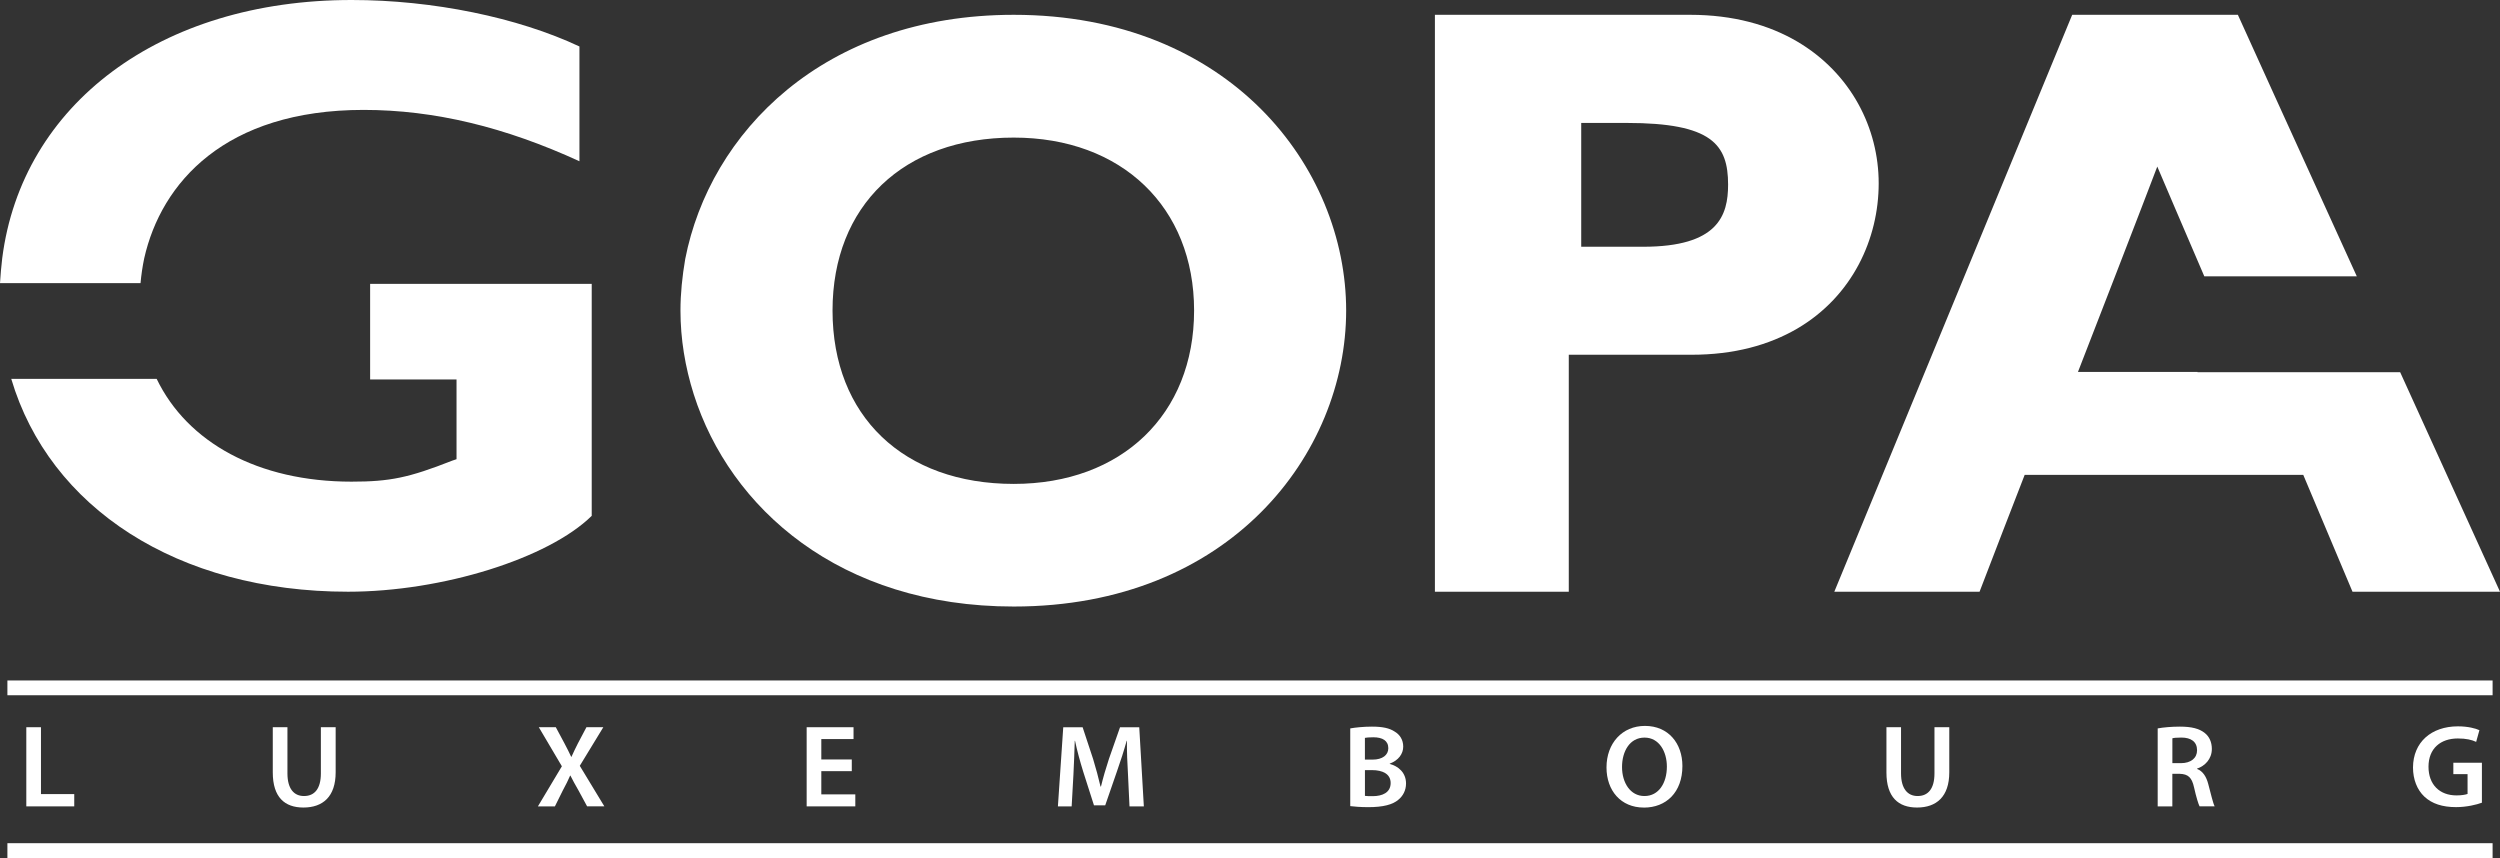 <?xml version="1.0" encoding="utf-8"?>
<!-- Generator: Adobe Illustrator 16.0.0, SVG Export Plug-In . SVG Version: 6.00 Build 0)  -->
<!DOCTYPE svg PUBLIC "-//W3C//DTD SVG 1.1//EN" "http://www.w3.org/Graphics/SVG/1.1/DTD/svg11.dtd">
<svg version="1.1" id="Layer_1" xmlns="http://www.w3.org/2000/svg" xmlns:xlink="http://www.w3.org/1999/xlink" x="0px" y="0px"
	 width="80px" height="27.456px" viewBox="0 0 80 27.456" enable-background="new 0 0 80 27.456" xml:space="preserve">
<rect x="0" y="0" width="80" height="27.456" fill="#333333" stroke="none"/>
<g>
	<g>
		<path fill-rule="evenodd" clip-rule="evenodd" fill="#FFFFFF" d="M21.927,8.289c0.786-4.033,4.417-7.815,10.513-7.815
			c6.912,0,10.637,4.885,10.637,9.463c0,4.591-3.726,9.472-10.637,9.472c-5.576,0-9.084-3.158-10.239-6.788
			c-0.279-0.881-0.426-1.78-0.426-2.684C21.775,9.392,21.832,8.843,21.927,8.289z M26.641,9.937c0,3.379,2.272,5.548,5.799,5.548
			c3.456,0,5.771-2.225,5.771-5.548c0-3.309-2.315-5.534-5.771-5.534C28.914,4.402,26.641,6.58,26.641,9.937z"/>
		<g>
			<path fill="#FFFFFF" d="M0.071,8.265C0.696,3.347,5.117,0,11.252,0c2.604,0,5.316,0.559,7.29,1.487V5.16
				c-2.372-1.089-4.634-1.643-6.906-1.643c-4.436,0-6.476,2.333-7.021,4.748C4.559,8.53,4.521,8.795,4.497,9.061H0
				C0.019,8.786,0.038,8.53,0.071,8.265z"/>
			<path fill="#FFFFFF" d="M0.36,12.123h4.653c0.98,2.036,3.247,3.29,6.234,3.29c1.236,0,1.837-0.127,3.224-0.672l0.138-0.047
				v-2.552h-2.765V9.084h7.091v7.423c-1.387,1.363-4.786,2.428-7.797,2.428C5.671,18.935,1.581,16.242,0.36,12.123z"/>
		</g>
		<path fill="#FFFFFF" d="M75.28,18.935l-1.576-3.74h-8.914c0,0-1.354,3.489-1.444,3.74h-4.648
			c0.223-0.54,7.513-18.215,7.612-18.461h5.302c0.047,0.114,1.87,4.118,3.806,8.369h-4.88c-0.658-1.52-1.33-3.11-1.505-3.513
			c-0.298,0.795-2.353,6.102-2.538,6.571h3.825v0.009h6.485L80,18.935H75.28z"/>
		<path fill-rule="evenodd" clip-rule="evenodd" fill="#FFFFFF" d="M45.917,18.935V0.474h8.17c1.373,0,2.514,0.322,3.418,0.852
			c1.732,1.018,2.613,2.779,2.613,4.54c0,1.766-0.833,3.612-2.613,4.653c-0.899,0.521-2.007,0.833-3.38,0.833h-3.924v7.583H45.917z
			 M50.599,7.896h1.983c2.395,0,2.717-0.999,2.717-1.988c0-1.283-0.516-1.974-3.242-1.974h-1.458V7.896z"/>
	</g>
	<g>
		<rect x="0.237" y="21.775" fill="#FFFFFF" width="79.526" height="0.473"/>
		<rect x="0.237" y="26.982" fill="#FFFFFF" width="79.526" height="0.474"/>
		<polygon fill="#FFFFFF" points="0.842,23.271 0.842,25.804 2.376,25.804 2.376,25.411 1.311,25.411 1.311,23.271 		"/>
		<path fill="#FFFFFF" d="M9.198,23.271v1.477c0,0.492,0.208,0.725,0.53,0.725c0.336,0,0.54-0.232,0.54-0.725v-1.477h0.473v1.443
			c0,0.781-0.412,1.127-1.032,1.127c-0.597,0-0.98-0.327-0.98-1.122v-1.448H9.198z"/>
		<path fill="#FFFFFF" d="M18.788,25.804l-0.274-0.506c-0.114-0.194-0.185-0.332-0.26-0.478h-0.01
			c-0.062,0.146-0.132,0.284-0.236,0.478l-0.251,0.506h-0.544l0.767-1.283l-0.738-1.25h0.544l0.279,0.521
			c0.085,0.161,0.147,0.284,0.213,0.426h0.009c0.071-0.156,0.124-0.27,0.204-0.426l0.275-0.521h0.54l-0.753,1.235l0.786,1.297
			H18.788z"/>
		<polygon fill="#FFFFFF" points="25.813,23.271 25.813,25.804 27.37,25.804 27.37,25.42 26.282,25.42 26.282,24.677 27.257,24.677 
			27.257,24.303 26.282,24.303 26.282,23.65 27.313,23.65 27.313,23.271 		"/>
		<path fill="#FFFFFF" d="M36.095,24.767c-0.019-0.327-0.038-0.715-0.033-1.061h-0.009c-0.085,0.308-0.194,0.649-0.308,0.971
			l-0.378,1.093h-0.36l-0.345-1.079c-0.1-0.322-0.194-0.667-0.261-0.985h-0.009c-0.01,0.332-0.024,0.734-0.042,1.08l-0.057,1.018
			h-0.44l0.171-2.532h0.62l0.336,1.018c0.09,0.293,0.17,0.596,0.237,0.88h0.014c0.066-0.274,0.156-0.587,0.255-0.885l0.355-1.013
			h0.615l0.147,2.532h-0.459L36.095,24.767z"/>
		<path fill-rule="evenodd" clip-rule="evenodd" fill="#FFFFFF" d="M43.209,23.309c0.151-0.028,0.421-0.057,0.691-0.057
			c0.34,0,0.563,0.047,0.733,0.161c0.161,0.095,0.27,0.26,0.27,0.479c0,0.231-0.152,0.44-0.431,0.544v0.01
			c0.274,0.071,0.521,0.279,0.521,0.625c0,0.223-0.1,0.403-0.246,0.521c-0.18,0.156-0.488,0.237-0.961,0.237
			c-0.26,0-0.455-0.019-0.578-0.033V23.309z M43.678,24.308h0.241c0.327,0,0.507-0.152,0.507-0.365c0-0.241-0.185-0.35-0.479-0.35
			c-0.142,0-0.222,0.009-0.27,0.019V24.308z M43.678,25.468c0.062,0.009,0.142,0.009,0.25,0.009c0.299,0,0.573-0.109,0.573-0.421
			c0-0.294-0.265-0.412-0.591-0.412h-0.232V25.468z"/>
		<path fill-rule="evenodd" clip-rule="evenodd" fill="#FFFFFF" d="M52.601,25.842c-0.734,0-1.193-0.544-1.193-1.283
			c0-0.776,0.502-1.33,1.231-1.33c0.752,0,1.198,0.563,1.198,1.283c0,0.848-0.525,1.331-1.231,1.331H52.601z M52.625,25.473
			c0.454,0,0.715-0.417,0.715-0.942c0-0.478-0.246-0.928-0.715-0.928c-0.474,0-0.72,0.44-0.72,0.942
			c0,0.502,0.265,0.928,0.715,0.928H52.625z"/>
		<path fill="#FFFFFF" d="M60.833,23.271v1.477c0,0.492,0.213,0.725,0.53,0.725c0.336,0,0.54-0.232,0.54-0.725v-1.477h0.474v1.443
			c0,0.781-0.412,1.127-1.032,1.127c-0.596,0-0.979-0.327-0.979-1.122v-1.448H60.833z"/>
		<path fill-rule="evenodd" clip-rule="evenodd" fill="#FFFFFF" d="M69.046,23.309c0.18-0.033,0.44-0.057,0.71-0.057
			c0.374,0,0.62,0.062,0.795,0.203c0.147,0.114,0.228,0.294,0.228,0.511c0,0.327-0.228,0.549-0.474,0.63v0.009
			c0.185,0.071,0.298,0.246,0.36,0.488c0.085,0.317,0.151,0.61,0.204,0.71h-0.483c-0.038-0.076-0.104-0.284-0.175-0.601
			c-0.071-0.327-0.194-0.431-0.459-0.44h-0.237v1.042h-0.469V23.309z M69.515,24.421h0.275c0.322,0,0.516-0.166,0.516-0.412
			c0-0.274-0.194-0.407-0.501-0.407c-0.151,0-0.247,0.009-0.289,0.024V24.421z"/>
		<path fill="#FFFFFF" d="M79.422,25.686c-0.166,0.062-0.487,0.142-0.829,0.142c-0.435,0-0.771-0.109-1.013-0.336
			c-0.232-0.218-0.364-0.549-0.364-0.933c0.004-0.805,0.582-1.316,1.439-1.316c0.317,0,0.568,0.066,0.686,0.123l-0.104,0.374
			c-0.142-0.066-0.317-0.109-0.587-0.109c-0.549,0-0.938,0.317-0.938,0.904c0,0.577,0.36,0.918,0.895,0.918
			c0.17,0,0.293-0.024,0.355-0.047v-0.634h-0.455v-0.365h0.914V25.686z"/>
	</g>
</g>
</svg>
